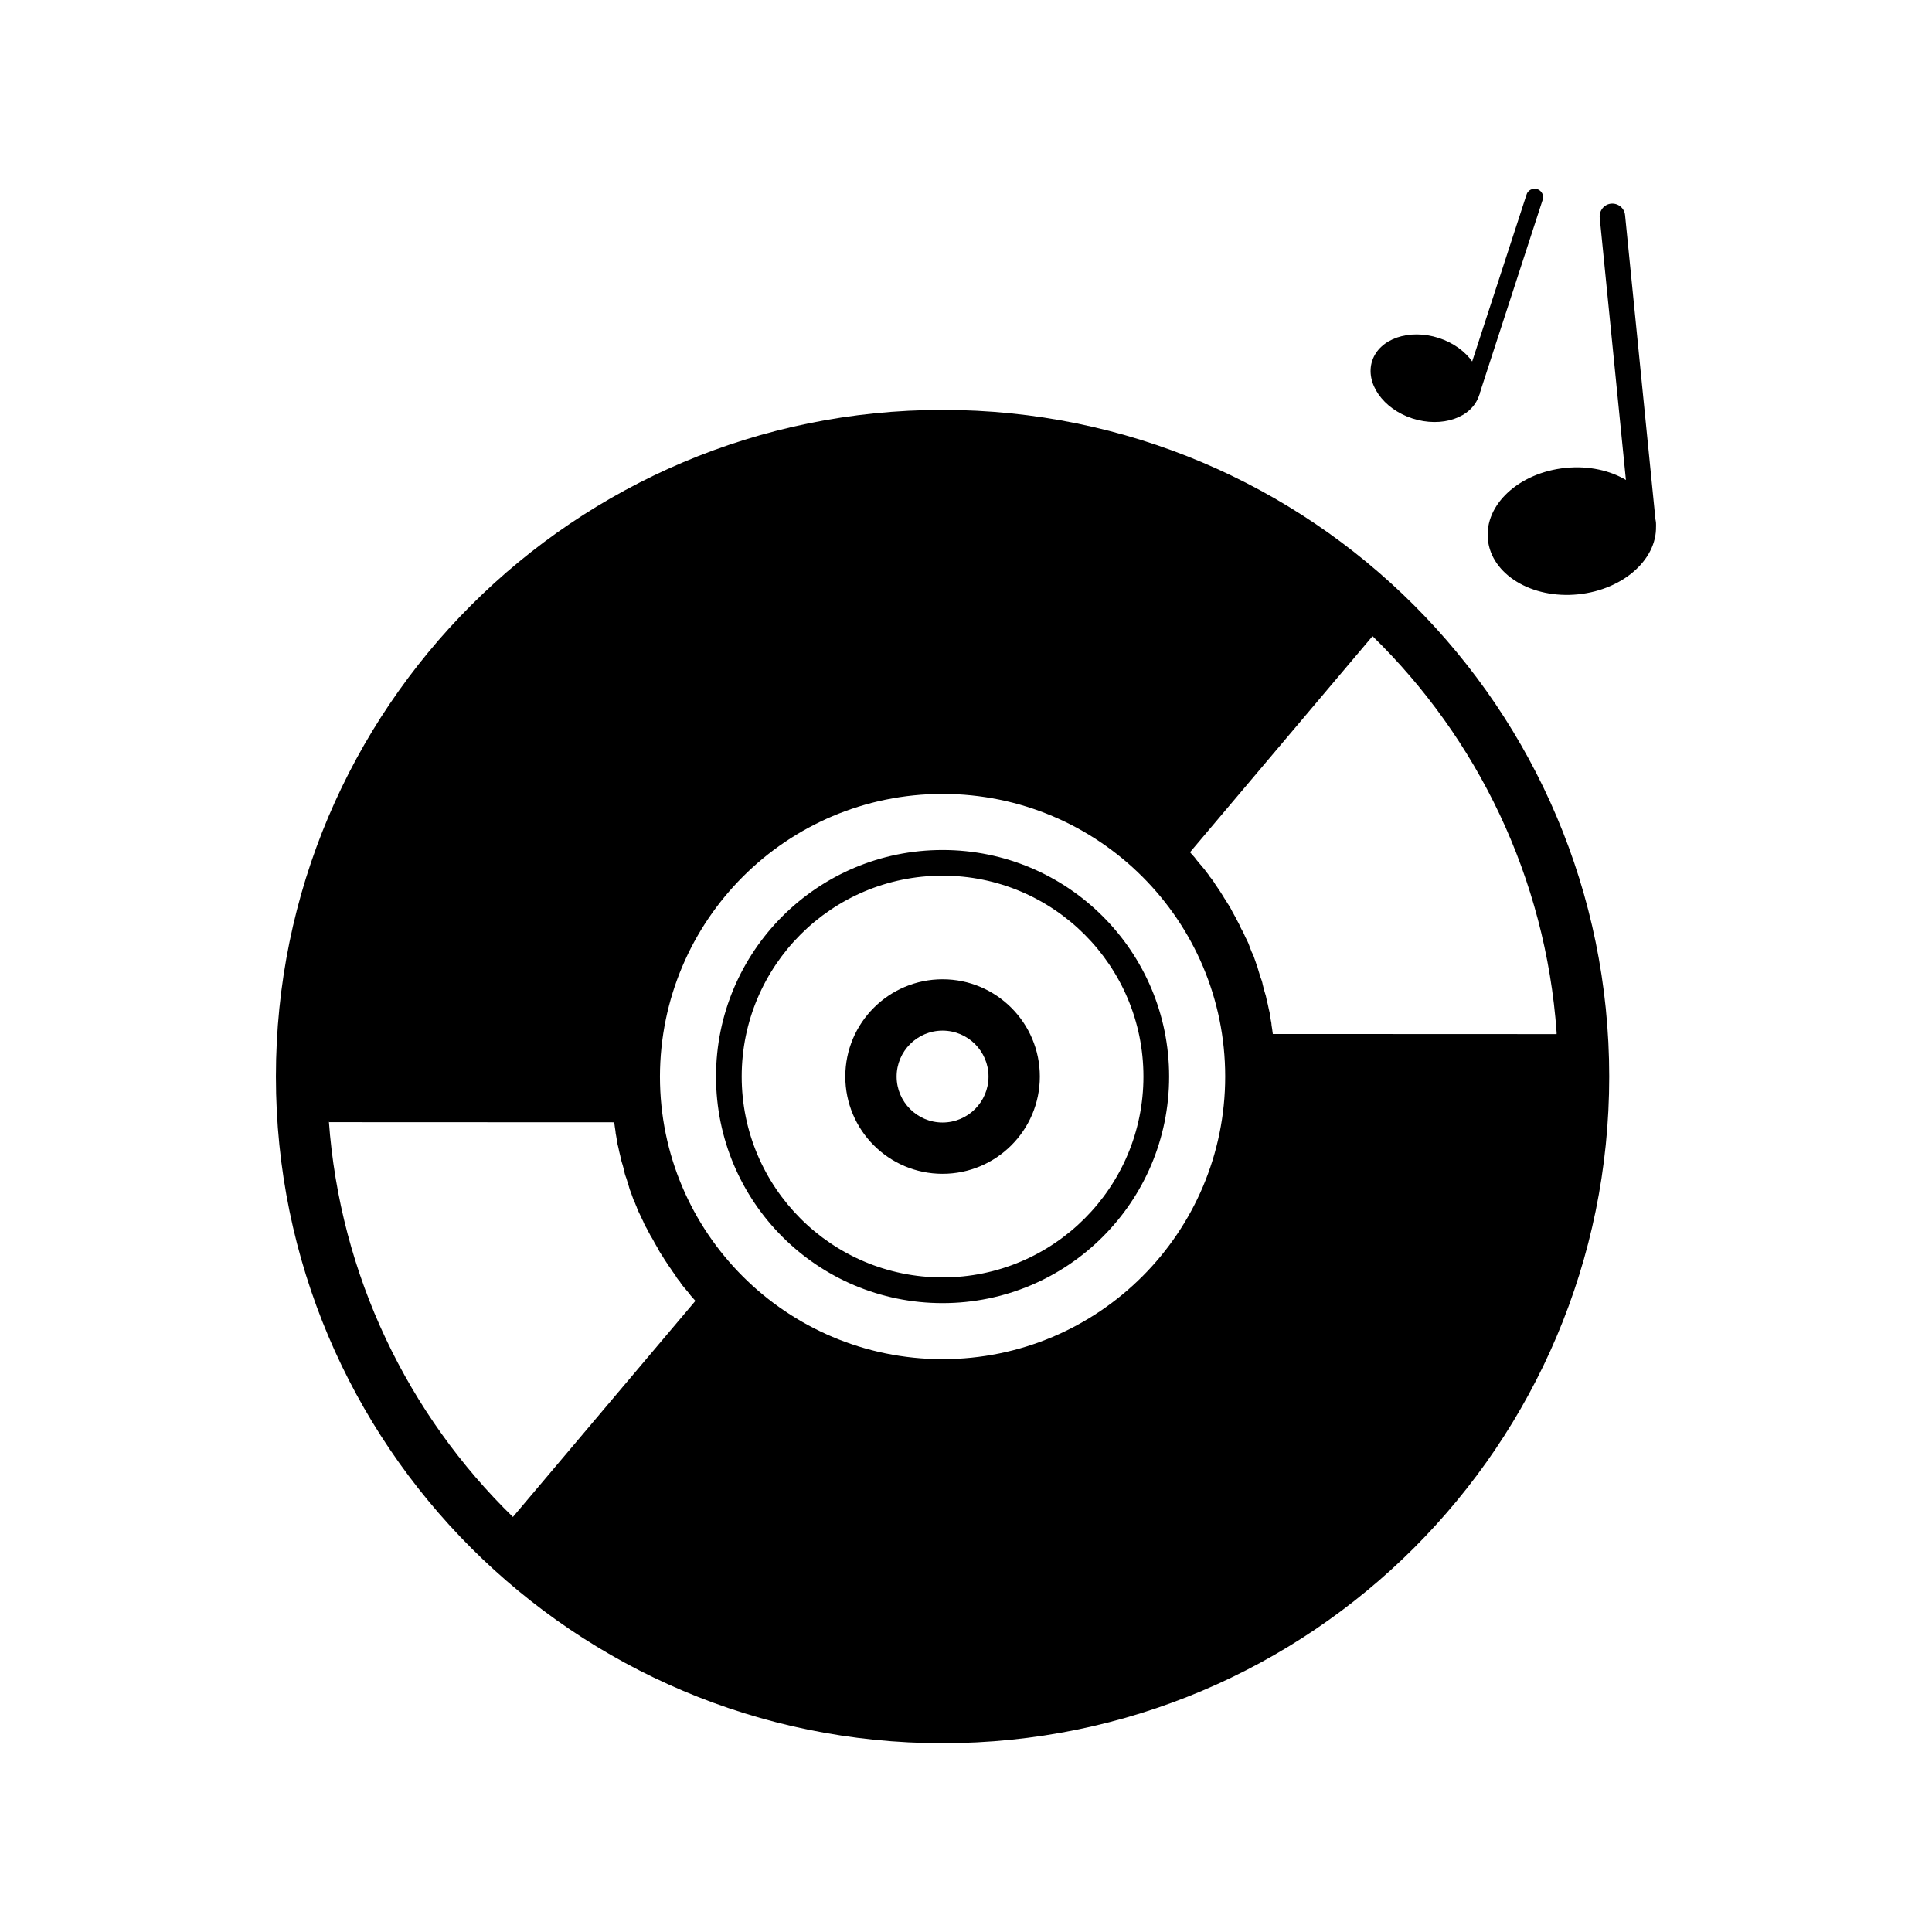 <?xml version="1.0" encoding="UTF-8"?>
<!-- The Best Svg Icon site in the world: iconSvg.co, Visit us! https://iconsvg.co -->
<svg fill="#000000" width="800px" height="800px" version="1.1" viewBox="144 144 512 512" xmlns="http://www.w3.org/2000/svg">
 <g fill-rule="evenodd">
  <path d="m393.79 252.63c97.57 0 176.67 79.098 176.67 176.67 0 97.57-79.098 176.67-176.67 176.67-97.57 0-176.67-79.098-176.67-176.67 0-97.57 79.098-176.67 176.67-176.67zm0 116.63c33.168 0 60.039 26.871 60.039 60.039 0 33.168-26.871 60.039-60.039 60.039-33.168 0-60.039-26.871-60.039-60.039 0-33.168 26.871-60.039 60.039-60.039zm0 6.801c29.391 0 53.234 23.848 53.234 53.234 0 29.391-23.848 53.234-53.234 53.234-29.391 0-53.234-23.848-53.234-53.234s23.844-53.234 53.234-53.234zm0 27.457c14.273 0 25.777 11.586 25.777 25.777 0 14.273-11.586 25.777-25.777 25.777-14.273 0-25.777-11.586-25.777-25.777 0-14.273 11.586-25.777 25.777-25.777zm0 13.605c6.719 0 12.176 5.457 12.176 12.176s-5.457 12.176-12.176 12.176-12.176-5.457-12.176-12.176 5.457-12.176 12.176-12.176zm-162.65 23.848c2.938 41.145 21.074 78.008 48.785 105.04l48.367-57.266c-0.418-0.504-0.922-1.008-1.344-1.512l-0.082-0.168c-0.418-0.504-0.84-1.008-1.258-1.512l-0.082-0.082c-0.418-0.504-0.84-1.008-1.176-1.512l-0.082-0.168c-0.418-0.504-0.84-1.008-1.176-1.594l-0.082-0.168c-0.336-0.504-0.754-1.008-1.09-1.512l-0.082-0.168c-0.336-0.504-0.754-1.008-1.09-1.594l-0.168-0.25c-0.336-0.504-0.672-1.008-1.008-1.594l-0.168-0.25c-0.336-0.504-0.672-1.008-0.922-1.512l-0.168-0.336c-0.336-0.504-0.586-1.09-0.922-1.594l-0.168-0.336c-0.25-0.504-0.586-1.008-0.84-1.426l-0.168-0.336c-0.25-0.504-0.586-1.008-0.84-1.594l-0.25-0.418c-0.25-0.504-0.504-0.922-0.672-1.426-0.082-0.168-0.168-0.336-0.25-0.504-0.25-0.504-0.418-0.922-0.672-1.426l-0.25-0.504c-0.25-0.504-0.418-0.922-0.586-1.426-0.082-0.168-0.168-0.418-0.25-0.586-0.168-0.418-0.336-0.922-0.586-1.344-0.168-0.504-0.336-0.922-0.504-1.426-0.082-0.25-0.168-0.504-0.25-0.672-0.168-0.418-0.336-0.84-0.418-1.258-0.082-0.25-0.168-0.586-0.25-0.84-0.168-0.418-0.25-0.84-0.418-1.344-0.082-0.25-0.168-0.504-0.25-0.672-0.168-0.418-0.25-0.84-0.336-1.258-0.082-0.336-0.168-0.672-0.25-1.008-0.082-0.418-0.25-0.84-0.336-1.176-0.082-0.25-0.168-0.586-0.25-0.84-0.082-0.418-0.168-0.84-0.25-1.176-0.082-0.336-0.168-0.672-0.25-1.008-0.082-0.418-0.168-0.754-0.25-1.176-0.082-0.336-0.168-0.672-0.25-1.008-0.082-0.336-0.168-0.672-0.168-1.09-0.082-0.336-0.082-0.672-0.168-1.008-0.082-0.418-0.168-0.84-0.168-1.176-0.082-0.336-0.082-0.754-0.168-1.09-0.082-0.418-0.082-0.84-0.168-1.258l-75.621-0.031zm325.38-23.344c-2.938-41.145-21.074-78.008-48.785-105.04l-48.367 57.266c0.418 0.504 0.922 1.008 1.344 1.512l0.082 0.168c0.418 0.504 0.84 1.008 1.258 1.512l0.082 0.082c0.418 0.504 0.84 1.008 1.258 1.512l0.082 0.168c0.418 0.504 0.84 1.008 1.176 1.594l0.168 0.168c0.418 0.504 0.754 1.008 1.09 1.512l0.082 0.168c0.336 0.504 0.754 1.09 1.09 1.594l0.168 0.25c0.336 0.504 0.672 1.09 1.008 1.594l0.082 0.168c0.336 0.504 0.672 1.008 1.008 1.594l0.168 0.25c0.336 0.504 0.672 1.09 0.922 1.594l0.168 0.336c0.25 0.504 0.586 1.008 0.84 1.512l0.168 0.336c0.25 0.504 0.586 1.09 0.84 1.594l0.168 0.418c0.25 0.504 0.504 1.008 0.754 1.426l0.25 0.504c0.25 0.504 0.418 1.008 0.672 1.426l0.25 0.504c0.25 0.504 0.418 0.922 0.586 1.426 0.082 0.25 0.168 0.418 0.25 0.672 0.168 0.418 0.336 0.922 0.586 1.344 0.082 0.168 0.168 0.336 0.25 0.586 0.168 0.504 0.336 0.922 0.504 1.426 0.082 0.25 0.168 0.504 0.25 0.754 0.168 0.418 0.336 0.84 0.418 1.258 0.082 0.25 0.168 0.586 0.25 0.84 0.168 0.418 0.25 0.922 0.418 1.344 0.082 0.25 0.168 0.418 0.25 0.672 0.168 0.418 0.25 0.84 0.336 1.258 0.082 0.336 0.168 0.672 0.25 1.008 0.082 0.418 0.25 0.84 0.336 1.176 0.082 0.25 0.168 0.586 0.25 0.84 0.082 0.418 0.168 0.754 0.25 1.176 0.082 0.336 0.168 0.672 0.25 1.008 0.082 0.418 0.168 0.754 0.25 1.176 0.082 0.336 0.168 0.672 0.25 1.09 0.082 0.336 0.168 0.672 0.168 1.09 0.082 0.336 0.082 0.672 0.168 1.008 0.082 0.418 0.168 0.754 0.168 1.176 0.082 0.336 0.082 0.754 0.168 1.09 0.082 0.418 0.082 0.84 0.168 1.258l75.203 0.031zm-162.73-63.23c41.312 0 74.898 33.504 74.898 74.898 0 41.312-33.504 74.898-74.898 74.898-41.312 0-74.898-33.504-74.898-74.898 0.082-41.395 33.586-74.898 74.898-74.898z"/>
  <path d="m525.28 233.57c7.809 2.519 12.594 9.406 10.664 15.281-1.93 5.879-9.824 8.566-17.633 6.047-7.809-2.519-12.594-9.406-10.664-15.281 1.934-5.879 9.824-8.566 17.633-6.047z"/>
  <path d="m551.39 194.11c1.176 0.418 1.848 1.68 1.426 2.856l-16.879 51.891c-0.418 1.176-1.68 1.848-2.856 1.426-1.176-0.418-1.848-1.68-1.426-2.856l16.879-51.809c0.336-1.258 1.68-1.844 2.856-1.508z"/>
  <path d="m558.87 268c12.344-1.258 23.008 5.289 23.93 14.527 0.922 9.238-8.312 17.719-20.57 18.977-12.344 1.258-23.008-5.289-23.93-14.527-0.926-9.234 8.227-17.715 20.57-18.977z"/>
  <path d="m570.96 197.97c1.848-0.168 3.527 1.176 3.695 3.023l8.145 81.531c0.168 1.848-1.176 3.527-3.023 3.695-1.848 0.168-3.527-1.176-3.695-3.023l-8.145-81.535c-0.168-1.848 1.176-3.523 3.023-3.691z"/>
 </g>
</svg>